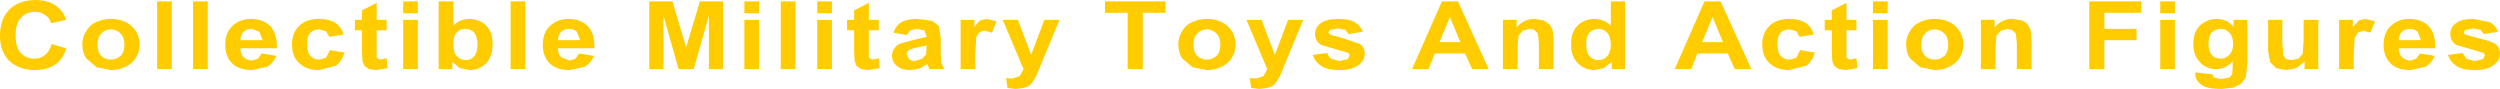 <?xml version="1.0" encoding="UTF-8" standalone="no"?>
<svg xmlns:xlink="http://www.w3.org/1999/xlink" height="9.4px" width="264.15px" xmlns="http://www.w3.org/2000/svg">
  <g transform="matrix(1.0, 0.0, 0.0, 1.0, -104.3, -106.6)">
    <path d="M334.1 106.75 L334.1 108.0 332.55 108.0 332.55 106.75 334.1 106.75 M330.55 106.75 L330.55 107.95 326.65 107.95 326.65 109.65 330.05 109.65 330.05 110.85 326.65 110.85 326.65 113.9 325.05 113.9 325.05 106.75 330.55 106.75 M334.1 108.7 L334.1 113.9 332.55 113.9 332.55 108.7 334.1 108.7 M341.75 113.35 L341.6 114.75 341.1 115.45 340.3 115.85 339.0 116.0 Q337.5 116.0 336.9 115.55 336.25 115.1 336.25 114.4 L336.25 114.25 338.05 114.45 338.25 114.8 338.95 114.95 339.85 114.8 340.15 114.45 340.2 113.8 340.2 113.05 Q339.55 113.9 338.45 113.9 337.3 113.9 336.6 113.0 336.05 112.3 336.05 111.3 336.05 109.95 336.75 109.3 337.5 108.6 338.55 108.6 339.6 108.6 340.3 109.45 L340.3 108.7 341.75 108.7 341.75 113.35 M339.85 110.05 Q339.5 109.65 338.95 109.65 338.35 109.65 338.0 110.05 337.65 110.4 337.65 111.2 337.65 112.05 338.0 112.4 338.35 112.8 338.9 112.8 339.45 112.8 339.85 112.4 340.25 112.0 340.25 111.25 340.25 110.45 339.85 110.05 M343.95 112.0 L343.95 108.7 345.45 108.7 345.45 111.1 345.55 112.45 345.85 112.85 346.45 112.95 347.15 112.8 347.6 112.3 347.7 110.9 347.7 108.7 349.25 108.7 349.25 113.9 347.8 113.9 347.8 113.1 346.95 113.8 345.85 114.0 344.8 113.8 344.15 113.15 343.95 112.0 M352.9 108.7 L352.9 109.45 353.55 108.75 354.2 108.6 355.25 108.85 354.75 110.05 354.05 109.85 353.5 110.0 353.1 110.55 353.0 112.3 353.0 113.9 351.45 113.9 351.45 108.7 352.9 108.7 M360.0 112.25 L361.55 112.5 Q361.25 113.25 360.6 113.65 L359.0 114.0 Q357.45 114.0 356.75 113.15 356.15 112.45 356.15 111.35 356.15 110.05 356.9 109.35 357.7 108.6 358.85 108.6 360.15 108.6 360.9 109.35 361.65 110.15 361.6 111.7 L357.75 111.7 Q357.75 112.3 358.1 112.65 358.5 113.0 359.0 113.0 L359.6 112.8 360.0 112.25 M363.8 109.05 Q364.4 108.6 365.65 108.6 L367.4 108.95 Q368.0 109.3 368.25 109.95 L366.75 110.2 366.4 109.75 365.65 109.6 364.8 109.75 364.6 110.0 364.75 110.25 366.2 110.65 Q367.45 110.9 367.95 111.25 368.45 111.6 368.45 112.3 368.45 113.0 367.75 113.5 367.1 114.0 365.75 114.0 364.55 114.0 363.9 113.6 363.2 113.15 362.95 112.4 L364.5 112.2 364.9 112.8 365.75 113.05 366.65 112.85 366.85 112.45 366.75 112.2 366.25 112.05 363.85 111.35 Q363.2 110.95 363.2 110.2 363.2 109.5 363.8 109.05 M359.75 109.95 Q359.4 109.65 358.95 109.65 358.45 109.65 358.1 109.95 357.75 110.3 357.75 110.85 L360.1 110.85 359.75 109.95 M258.35 106.75 L261.6 113.9 259.85 113.9 259.1 112.25 255.9 112.25 255.25 113.9 253.5 113.9 256.65 106.75 258.35 106.75 M245.7 109.6 L244.85 109.75 244.65 110.0 244.8 110.25 246.25 110.65 248.0 111.25 Q248.5 111.6 248.5 112.3 248.5 113.0 247.8 113.5 247.15 114.0 245.8 114.0 244.6 114.0 243.95 113.6 243.25 113.15 243.0 112.4 L244.55 112.2 Q244.65 112.6 244.95 112.8 L245.8 113.05 246.7 112.85 246.9 112.45 246.8 112.2 246.3 112.05 243.9 111.35 Q243.25 110.95 243.25 110.2 243.25 109.5 243.85 109.05 244.45 108.6 245.7 108.6 246.9 108.6 247.45 108.95 248.05 109.3 248.3 109.95 L246.8 110.2 246.45 109.75 245.7 109.6 M256.4 111.05 L258.6 111.05 257.5 108.4 256.4 111.05 M263.1 108.7 L264.55 108.7 264.55 109.5 Q265.3 108.6 266.45 108.6 L267.4 108.75 268.05 109.2 268.35 109.75 268.45 110.7 268.45 113.9 266.9 113.9 266.9 111.25 266.8 110.15 266.45 109.8 Q266.25 109.65 265.9 109.65 L265.2 109.85 264.75 110.35 264.65 111.55 264.65 113.9 263.1 113.9 263.1 108.7 M276.0 106.75 L276.0 113.9 274.6 113.9 274.6 113.15 273.75 113.8 272.75 114.0 Q271.75 114.0 271.05 113.3 270.3 112.6 270.3 111.3 270.3 109.95 271.0 109.3 271.7 108.6 272.8 108.6 273.75 108.6 274.5 109.3 L274.5 106.75 276.0 106.75 M271.9 111.2 Q271.9 112.05 272.15 112.4 272.55 112.95 273.2 112.95 273.75 112.95 274.1 112.55 274.5 112.15 274.5 111.35 274.5 110.45 274.1 110.05 273.75 109.65 273.2 109.65 272.65 109.65 272.25 110.05 271.9 110.4 271.9 111.2 M281.25 113.9 L284.4 106.75 286.1 106.75 289.35 113.9 287.6 113.9 286.85 112.25 283.65 112.25 283.0 113.9 281.25 113.9 M292.45 110.05 Q292.1 110.4 292.1 111.2 292.1 112.15 292.45 112.5 292.8 112.9 293.4 112.9 L294.1 112.7 294.5 111.9 296.05 112.15 Q295.8 113.05 295.15 113.55 L293.35 114.0 Q292.05 114.0 291.3 113.3 290.5 112.6 290.5 111.3 290.5 110.05 291.3 109.3 292.05 108.6 293.35 108.6 294.4 108.6 295.05 109.0 295.7 109.4 295.95 110.25 L294.45 110.5 294.1 109.9 293.4 109.7 Q292.8 109.7 292.45 110.05 M285.25 108.4 L284.15 111.05 286.35 111.05 285.25 108.4 M300.45 112.75 L300.55 113.8 299.35 114.0 298.6 113.9 298.1 113.55 297.9 113.05 297.85 112.05 297.85 109.8 297.1 109.8 297.1 108.7 297.85 108.7 297.85 107.7 299.4 106.9 299.4 108.7 300.45 108.7 300.45 109.8 299.4 109.8 299.4 111.9 299.4 112.65 299.55 112.8 299.8 112.9 300.45 112.75 M302.2 108.7 L303.75 108.7 303.75 113.9 302.2 113.9 302.2 108.7 M302.2 106.75 L303.75 106.75 303.75 108.0 302.2 108.0 302.2 106.75 M311.75 111.3 Q311.75 112.45 310.9 113.25 310.0 114.0 308.7 114.0 L307.2 113.7 306.1 112.75 Q305.7 112.15 305.7 111.25 305.7 110.55 306.1 109.9 306.45 109.25 307.15 108.95 307.85 108.6 308.7 108.6 310.05 108.6 310.9 109.35 311.75 110.15 311.75 111.3 M310.15 111.3 Q310.15 110.55 309.75 110.15 309.3 109.7 308.7 109.7 308.1 109.7 307.7 110.15 307.3 110.55 307.3 111.3 307.3 112.1 307.7 112.5 308.1 112.9 308.7 112.9 309.3 112.9 309.75 112.5 310.15 112.1 310.15 111.3 M313.6 108.7 L315.05 108.7 315.05 109.5 Q315.8 108.6 316.95 108.6 L317.9 108.75 Q318.3 108.9 318.55 109.2 L318.85 109.75 318.95 110.7 318.95 113.9 317.4 113.9 317.4 111.25 317.3 110.15 316.95 109.8 316.4 109.65 315.7 109.85 315.25 110.35 315.15 111.55 315.15 113.9 313.6 113.9 313.6 108.7 M180.7 106.75 L180.7 113.9 179.2 113.9 179.2 108.25 177.6 113.9 176.0 113.9 174.4 108.25 174.4 113.9 172.9 113.9 172.9 106.75 175.35 106.75 176.8 111.6 178.25 106.75 180.7 106.75 M164.35 108.6 Q165.65 108.6 166.4 109.35 167.15 110.15 167.1 111.7 L163.25 111.7 Q163.25 112.3 163.6 112.65 L164.5 113.0 165.1 112.8 165.5 112.25 167.05 112.5 Q166.75 113.25 166.1 113.65 L164.5 114.0 Q162.95 114.0 162.25 113.15 161.65 112.45 161.65 111.35 161.65 110.05 162.4 109.35 163.2 108.6 164.35 108.6 M163.6 109.95 Q163.25 110.3 163.25 110.85 L165.6 110.85 165.25 109.95 Q164.9 109.65 164.45 109.65 163.95 109.65 163.6 109.95 M184.5 106.75 L184.5 108.0 182.95 108.0 182.95 106.75 184.5 106.75 M192.2 106.75 L192.2 108.0 190.65 108.0 190.65 106.75 192.2 106.75 M188.35 106.75 L188.35 113.9 186.8 113.9 186.8 106.75 188.35 106.75 M192.2 108.7 L192.2 113.9 190.65 113.9 190.65 108.7 192.2 108.7 M184.5 108.7 L184.5 113.9 182.95 113.9 182.95 108.7 184.5 108.7 M202.2 110.4 L201.95 109.8 201.15 109.65 200.5 109.8 200.1 110.3 198.7 110.05 Q198.95 109.3 199.55 108.95 200.1 108.6 201.25 108.6 L202.8 108.8 203.5 109.35 203.7 110.6 203.7 112.2 203.75 113.2 204.05 113.9 202.5 113.9 202.35 113.5 202.3 113.35 201.45 113.85 200.5 114.0 Q199.6 114.0 199.1 113.6 198.55 113.15 198.55 112.5 198.55 112.05 198.8 111.7 199.05 111.35 199.45 111.2 L200.7 110.85 202.2 110.5 202.2 110.4 M202.2 111.4 L201.25 111.6 Q200.6 111.75 200.4 111.85 200.1 112.05 200.1 112.35 L200.35 112.85 Q200.6 113.05 200.95 113.05 L201.75 112.8 202.15 112.35 202.2 111.7 202.2 111.4 M197.15 109.8 L196.1 109.8 196.1 111.9 196.1 112.65 196.25 112.8 196.5 112.9 197.15 112.75 197.25 113.8 196.05 114.0 195.3 113.9 194.8 113.55 194.6 113.05 194.55 112.05 194.55 109.8 193.8 109.8 193.8 108.7 194.55 108.7 194.55 107.7 196.1 106.9 196.1 108.7 197.15 108.7 197.15 109.8 M208.4 109.85 Q208.05 109.85 207.85 110.0 207.6 110.15 207.45 110.55 L207.35 112.3 207.35 113.9 205.8 113.9 205.8 108.7 207.25 108.7 207.25 109.45 Q207.6 108.95 207.9 108.75 L208.55 108.6 209.6 108.85 209.1 110.05 208.4 109.85 M211.85 108.7 L213.25 112.4 214.65 108.7 216.25 108.7 213.8 114.6 213.4 115.3 213.0 115.7 212.4 115.9 211.6 116.0 210.75 115.9 210.6 114.85 211.25 114.9 212.05 114.65 212.45 113.9 210.25 108.7 211.85 108.7 M221.05 106.75 L227.45 106.75 227.45 107.95 225.05 107.95 225.05 113.9 223.45 113.9 223.45 107.95 221.05 107.95 221.05 106.75 M230.8 110.15 Q230.4 110.55 230.4 111.3 230.4 112.1 230.8 112.5 231.2 112.9 231.8 112.9 232.4 112.9 232.85 112.5 233.25 112.1 233.25 111.3 233.25 110.55 232.85 110.15 232.4 109.7 231.8 109.7 231.2 109.7 230.8 110.15 M230.25 108.95 Q230.95 108.6 231.8 108.6 233.15 108.6 234.0 109.35 234.85 110.15 234.85 111.3 234.85 112.45 234.0 113.25 233.1 114.0 231.8 114.0 L230.3 113.7 229.2 112.75 Q228.8 112.15 228.8 111.25 228.8 110.55 229.2 109.9 229.55 109.25 230.25 108.95 M240.4 108.7 L242.0 108.7 239.55 114.6 239.15 115.3 238.75 115.7 238.15 115.9 237.35 116.0 236.5 115.9 236.35 114.85 237.0 114.9 237.8 114.65 238.2 113.9 236.0 108.7 237.6 108.7 239.0 112.4 240.4 108.7 M110.45 107.4 Q111.0 107.85 111.3 108.7 L109.7 109.05 Q109.55 108.5 109.1 108.2 108.65 107.85 108.0 107.85 107.1 107.85 106.55 108.45 105.95 109.0 105.95 110.3 105.95 111.65 106.5 112.2 107.05 112.8 107.95 112.8 108.6 112.8 109.05 112.4 109.55 112.05 109.75 111.25 L111.3 111.7 Q110.95 112.9 110.1 113.45 109.25 114.0 107.95 114.0 106.35 114.0 105.3 113.05 104.3 112.05 104.3 110.4 104.3 108.6 105.3 107.6 106.35 106.6 108.05 106.6 109.55 106.6 110.45 107.4 M119.05 111.3 Q119.05 112.45 118.2 113.25 117.3 114.0 116.0 114.0 L114.5 113.7 113.4 112.75 Q113.0 112.15 113.0 111.25 113.0 110.55 113.4 109.9 113.75 109.25 114.45 108.95 115.15 108.6 116.0 108.6 117.35 108.6 118.2 109.35 119.05 110.15 119.05 111.3 M117.45 111.3 Q117.45 110.55 117.05 110.15 116.6 109.7 116.0 109.7 115.4 109.7 115.0 110.15 114.6 110.55 114.6 111.3 114.6 112.1 115.0 112.5 115.4 112.9 116.0 112.9 116.6 112.9 117.05 112.5 117.45 112.1 117.45 111.3 M120.9 106.75 L122.45 106.75 122.45 113.9 120.9 113.9 120.9 106.75 M126.25 106.75 L126.25 113.9 124.7 113.9 124.7 106.75 126.25 106.75 M130.05 109.95 Q129.7 110.3 129.7 110.85 L132.05 110.85 131.7 109.95 130.9 109.65 Q130.4 109.65 130.05 109.95 M128.85 109.35 Q129.65 108.6 130.8 108.6 132.1 108.6 132.85 109.35 133.6 110.15 133.55 111.7 L129.7 111.7 Q129.7 112.3 130.05 112.65 130.45 113.0 130.95 113.0 L131.55 112.8 131.95 112.25 133.5 112.5 Q133.2 113.25 132.55 113.65 L130.95 114.0 Q129.4 114.0 128.7 113.15 128.1 112.45 128.1 111.35 128.1 110.05 128.85 109.35 M140.6 110.25 L139.1 110.5 138.75 109.9 138.05 109.7 Q137.45 109.7 137.1 110.05 136.75 110.4 136.75 111.2 136.75 112.15 137.1 112.5 137.45 112.9 138.05 112.9 L138.75 112.7 139.15 111.9 140.7 112.15 Q140.45 113.05 139.8 113.55 L138.0 114.0 Q136.7 114.0 135.95 113.3 135.15 112.6 135.15 111.3 135.15 110.05 135.95 109.3 136.7 108.6 138.0 108.6 139.05 108.6 139.7 109.0 140.35 109.4 140.6 110.25 M159.8 106.75 L159.8 113.9 158.25 113.9 158.25 106.75 159.8 106.75 M148.45 106.75 L148.45 108.0 146.9 108.0 146.9 106.75 148.45 106.75 M148.45 108.7 L148.45 113.9 146.9 113.9 146.9 108.7 148.45 108.7 M145.15 109.8 L144.1 109.8 144.1 111.9 144.1 112.65 144.25 112.8 144.5 112.9 145.15 112.75 145.25 113.8 144.05 114.0 143.3 113.9 142.8 113.55 142.6 113.05 142.55 112.05 142.55 109.8 141.8 109.8 141.8 108.7 142.55 108.7 142.55 107.7 144.1 106.9 144.1 108.7 145.15 108.7 145.15 109.8 M153.9 108.6 Q154.95 108.6 155.65 109.3 156.35 109.95 156.35 111.25 156.35 112.6 155.65 113.3 154.95 114.0 153.9 114.0 L152.9 113.8 152.1 113.15 152.1 113.9 150.65 113.9 150.65 106.75 152.2 106.75 152.2 109.3 Q152.9 108.6 153.9 108.6 M152.55 110.05 Q152.2 110.4 152.2 111.2 152.2 112.0 152.45 112.4 152.85 112.95 153.55 112.95 154.05 112.95 154.4 112.55 154.75 112.15 154.75 111.3 154.75 110.45 154.4 110.05 154.05 109.65 153.45 109.65 152.9 109.65 152.55 110.05" fill="#ffcc00" fill-rule="evenodd" stroke="none"/>
  </g>
</svg>
